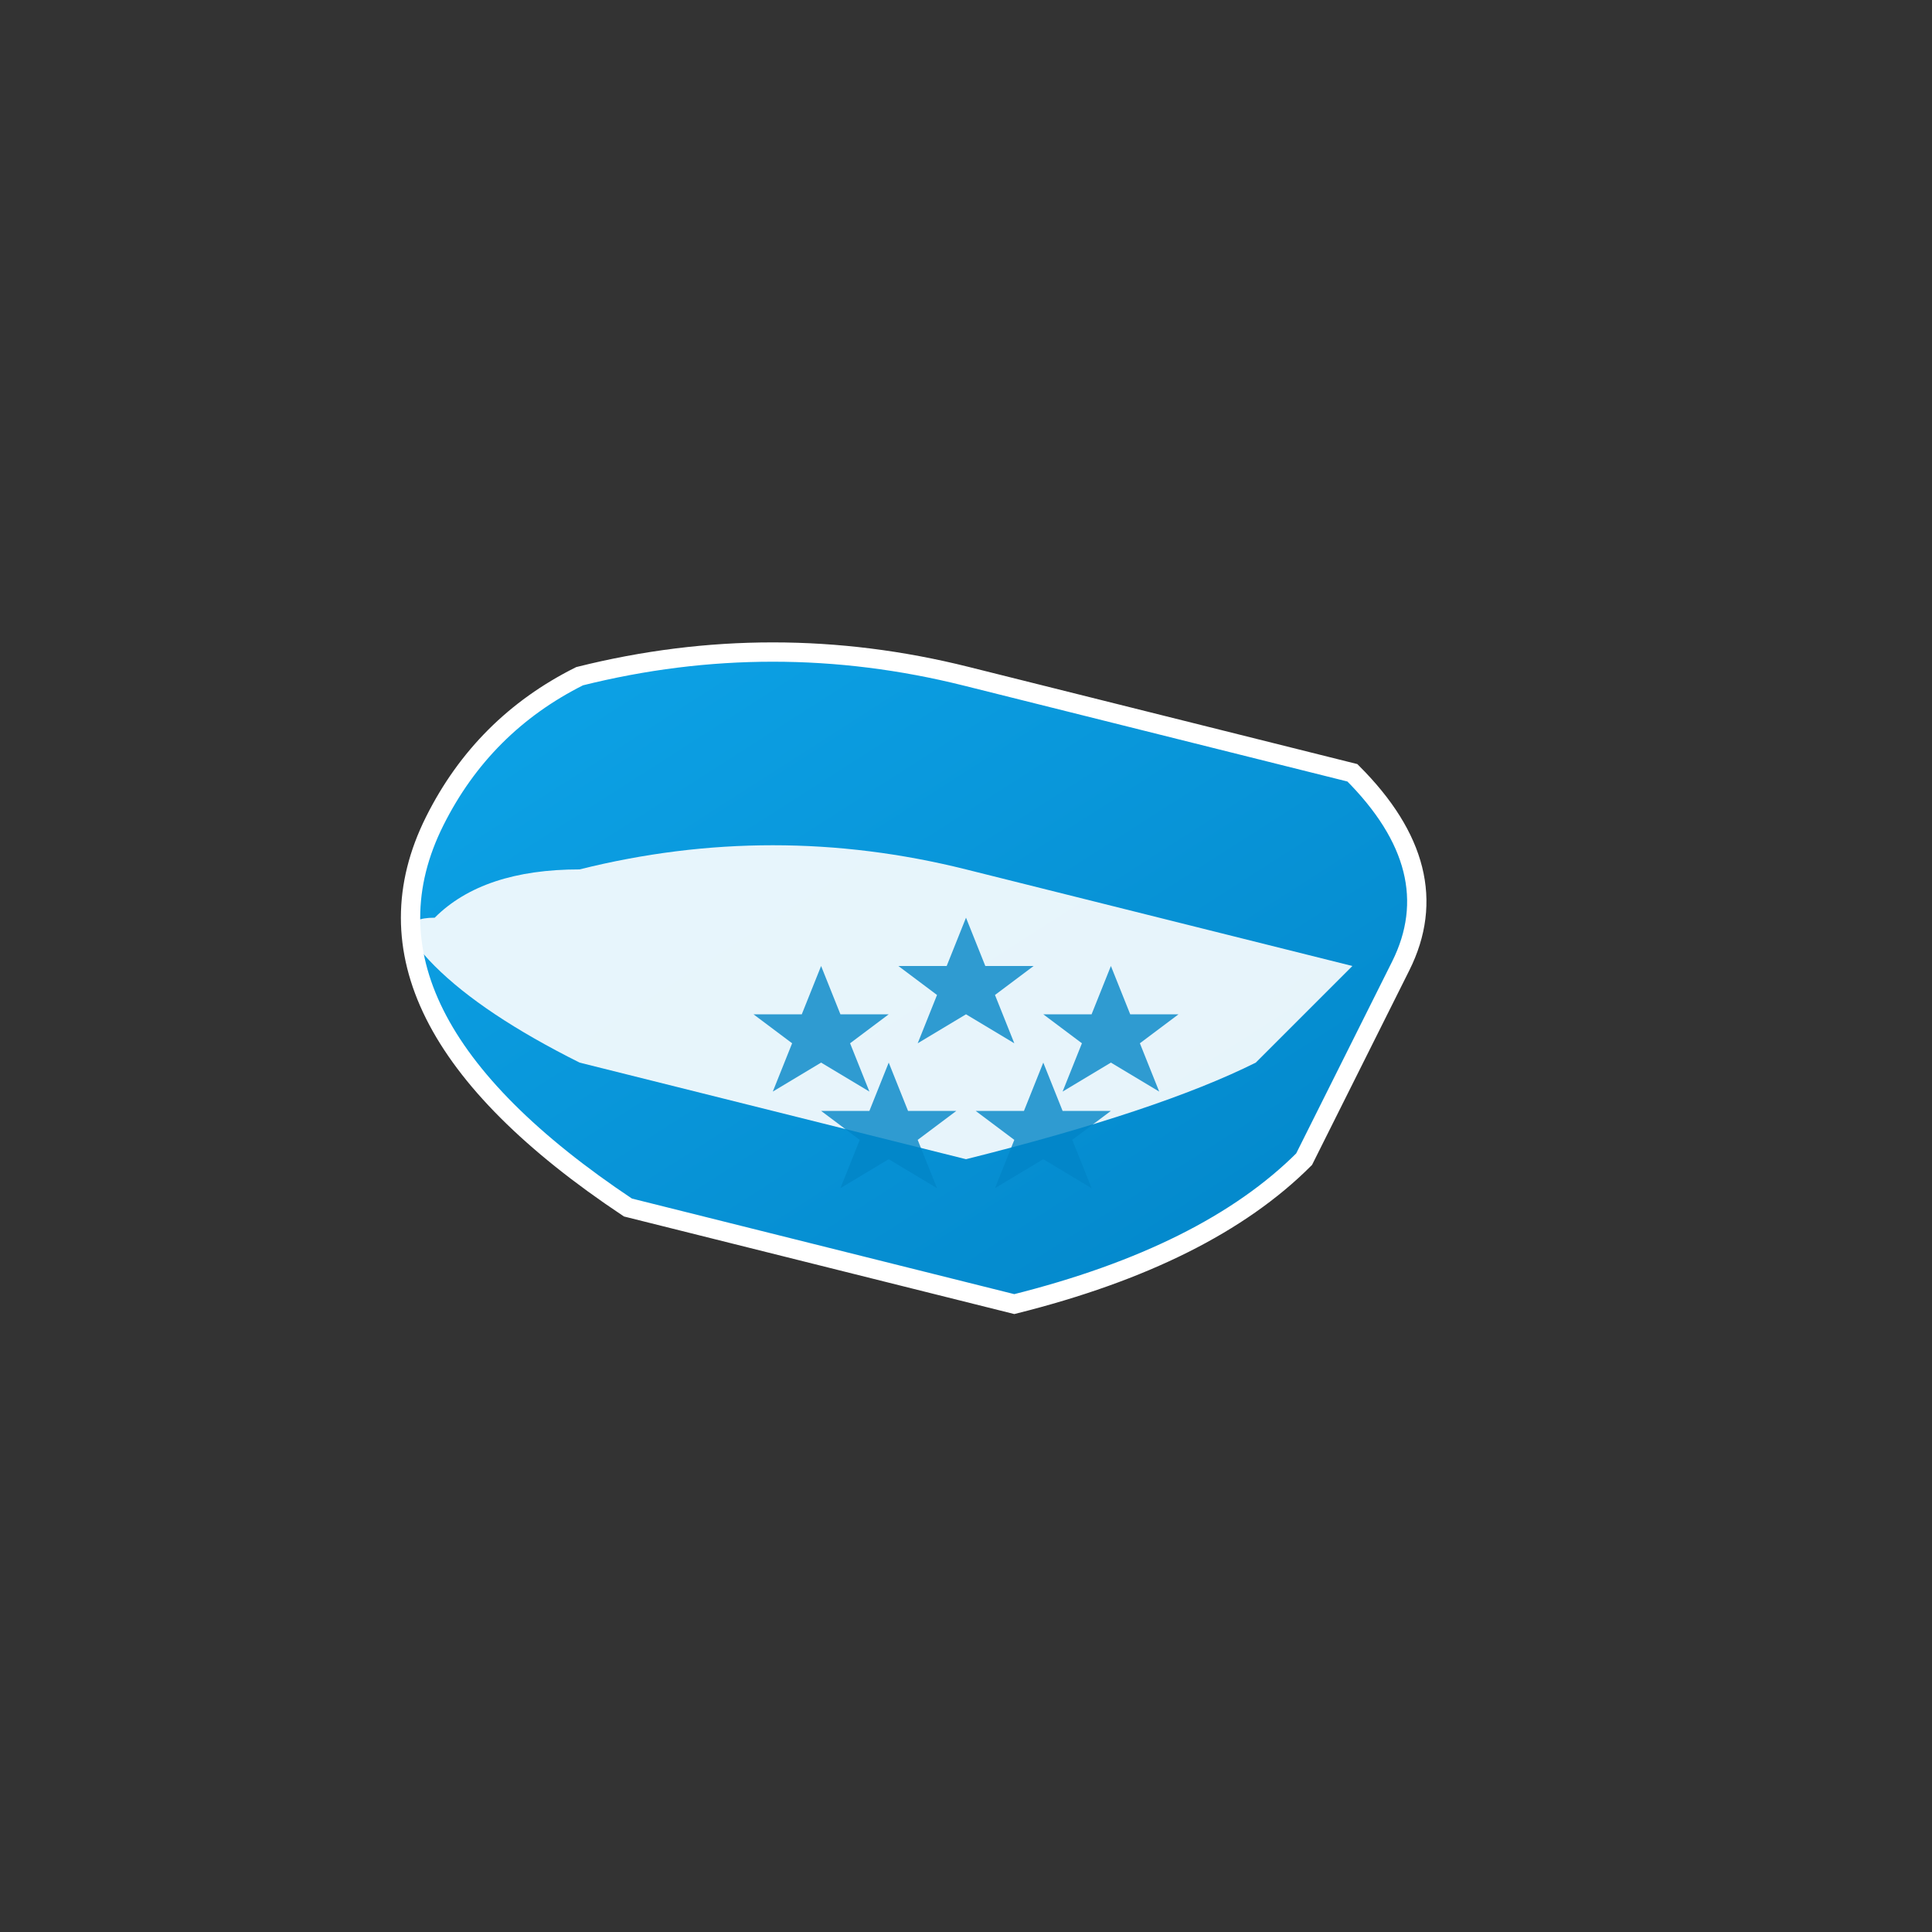 <svg width="200" height="200" viewBox="0 0 200 200" xmlns="http://www.w3.org/2000/svg">
  <rect x="0" y="0" width="200" height="200" fill="#333333" stroke="none"/>
  <!-- Honduras flag colors: Blue, White, Blue with 5 stars -->
  <defs>
    <linearGradient id="hondurasBlue" x1="0%" y1="0%" x2="100%" y2="100%">
      <stop offset="0%" style="stop-color:#0EA5E9;stop-opacity:1" />
      <stop offset="100%" style="stop-color:#0284C7;stop-opacity:1" />
    </linearGradient>
  </defs>
  <!-- Simplified Honduras shape -->
  <path d="M60 70 Q80 65 100 70 Q120 75 140 80 Q150 90 145 100 Q140 110 135 120 Q125 130 105 135 Q85 130 65 125 Q50 115 45 105 Q40 95 45 85 Q50 75 60 70 Z" 
        fill="url(#hondurasBlue)" 
        stroke="#FFFFFF" 
        stroke-width="2"/>
  <!-- White center stripe -->
  <path d="M60 90 Q80 85 100 90 Q120 95 140 100 Q135 105 130 110 Q120 115 100 120 Q80 115 60 110 Q50 105 45 100 Q40 95 45 95 Q50 90 60 90 Z" 
        fill="#FFFFFF" 
        opacity="0.9"/>
  <!-- Five stars -->
  <polygon points="85,100 87,105 92,105 88,108 90,113 85,110 80,113 82,108 78,105 83,105" fill="#0284C7" opacity="0.8"/>
  <polygon points="100,95 102,100 107,100 103,103 105,108 100,105 95,108 97,103 93,100 98,100" fill="#0284C7" opacity="0.8"/>
  <polygon points="115,100 117,105 122,105 118,108 120,113 115,110 110,113 112,108 108,105 113,105" fill="#0284C7" opacity="0.8"/>
  <polygon points="92,110 94,115 99,115 95,118 97,123 92,120 87,123 89,118 85,115 90,115" fill="#0284C7" opacity="0.8"/>
  <polygon points="108,110 110,115 115,115 111,118 113,123 108,120 103,123 105,118 101,115 106,115" fill="#0284C7" opacity="0.8"/>
</svg>
